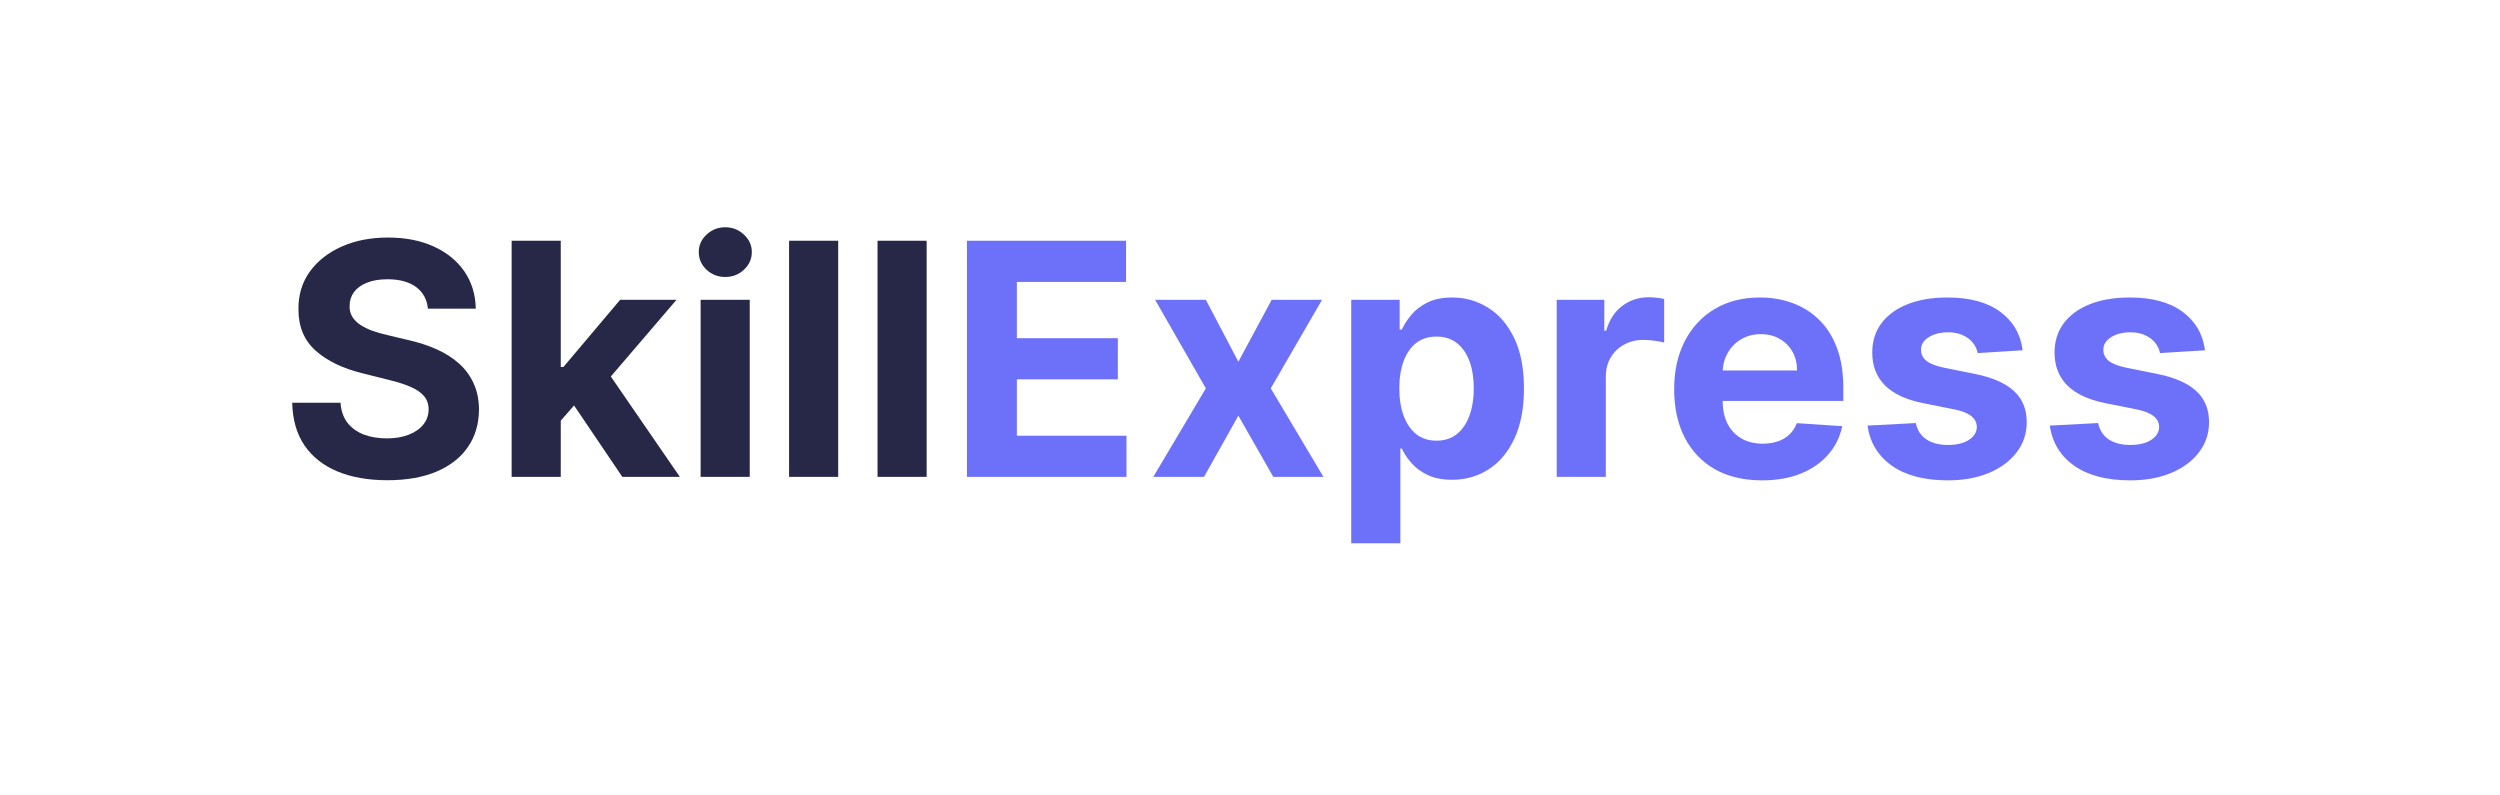 <svg width="154" height="49" viewBox="0 0 154 49" fill="none" xmlns="http://www.w3.org/2000/svg">
<path d="M26.359 19.014C26.302 18.441 26.059 17.996 25.628 17.679C25.197 17.362 24.612 17.203 23.873 17.203C23.372 17.203 22.948 17.274 22.602 17.416C22.257 17.553 21.991 17.745 21.807 17.991C21.627 18.238 21.537 18.517 21.537 18.829C21.527 19.09 21.582 19.317 21.7 19.511C21.823 19.706 21.991 19.874 22.204 20.016C22.418 20.153 22.664 20.274 22.943 20.378C23.223 20.477 23.521 20.562 23.838 20.634L25.145 20.946C25.779 21.088 26.362 21.277 26.892 21.514C27.422 21.751 27.882 22.042 28.27 22.388C28.658 22.733 28.959 23.141 29.172 23.609C29.39 24.078 29.501 24.616 29.506 25.222C29.501 26.112 29.274 26.884 28.824 27.537C28.379 28.186 27.735 28.69 26.892 29.05C26.054 29.405 25.043 29.582 23.859 29.582C22.685 29.582 21.662 29.402 20.791 29.043C19.925 28.683 19.248 28.15 18.76 27.445C18.277 26.734 18.024 25.856 18 24.81H20.976C21.009 25.297 21.149 25.704 21.395 26.031C21.646 26.353 21.98 26.597 22.396 26.763C22.818 26.924 23.294 27.004 23.824 27.004C24.345 27.004 24.797 26.928 25.18 26.777C25.569 26.625 25.869 26.415 26.082 26.145C26.296 25.875 26.402 25.565 26.402 25.215C26.402 24.888 26.305 24.613 26.111 24.391C25.921 24.168 25.642 23.979 25.273 23.823C24.908 23.666 24.461 23.524 23.93 23.396L22.347 22.999C21.12 22.7 20.152 22.234 19.442 21.599C18.732 20.965 18.379 20.11 18.384 19.035C18.379 18.155 18.613 17.386 19.087 16.727C19.565 16.069 20.221 15.556 21.054 15.186C21.887 14.817 22.834 14.632 23.895 14.632C24.974 14.632 25.917 14.817 26.722 15.186C27.531 15.556 28.161 16.069 28.611 16.727C29.061 17.386 29.293 18.148 29.307 19.014H26.359ZM34.259 26.237L34.266 22.608H34.706L38.201 18.467H41.674L36.979 23.95H36.262L34.259 26.237ZM31.517 29.377V14.831H34.543V29.377H31.517ZM38.336 29.377L35.125 24.625L37.142 22.487L41.88 29.377H38.336ZM43.158 29.377V18.467H46.184V29.377H43.158ZM44.678 17.061C44.228 17.061 43.842 16.912 43.52 16.614C43.203 16.311 43.044 15.948 43.044 15.527C43.044 15.11 43.203 14.753 43.52 14.454C43.842 14.152 44.228 14 44.678 14C45.128 14 45.511 14.152 45.828 14.454C46.151 14.753 46.312 15.11 46.312 15.527C46.312 15.948 46.151 16.311 45.828 16.614C45.511 16.912 45.128 17.061 44.678 17.061ZM51.633 14.831V29.377H48.607V14.831H51.633ZM57.082 14.831V29.377H54.056V14.831H57.082Z" fill="#272848"/>
<path d="M59.562 29.376V14.831H69.364V17.366H62.638V20.832H68.859V23.368H62.638V26.841H69.392V29.376H59.562ZM74.28 18.467L76.283 22.281L78.336 18.467H81.439L78.279 23.922L81.525 29.376H78.435L76.283 25.605L74.167 29.376H71.042L74.28 23.922L71.155 18.467H74.28ZM83.236 33.467V18.467H86.219V20.3H86.354C86.487 20.006 86.678 19.708 86.929 19.405C87.185 19.097 87.516 18.841 87.924 18.638C88.336 18.429 88.847 18.325 89.458 18.325C90.254 18.325 90.987 18.534 91.659 18.95C92.332 19.362 92.869 19.985 93.272 20.818C93.675 21.647 93.876 22.686 93.876 23.936C93.876 25.153 93.679 26.18 93.285 27.018C92.897 27.852 92.367 28.484 91.695 28.915C91.027 29.341 90.279 29.554 89.451 29.554C88.864 29.554 88.364 29.457 87.952 29.263C87.545 29.069 87.211 28.825 86.951 28.531C86.69 28.233 86.491 27.932 86.354 27.629H86.262V33.467H83.236ZM86.198 23.922C86.198 24.57 86.288 25.136 86.468 25.619C86.648 26.102 86.908 26.479 87.249 26.749C87.59 27.014 88.004 27.146 88.492 27.146C88.984 27.146 89.401 27.011 89.742 26.741C90.083 26.467 90.341 26.088 90.516 25.605C90.695 25.117 90.785 24.556 90.785 23.922C90.785 23.292 90.698 22.738 90.523 22.26C90.348 21.782 90.09 21.408 89.749 21.138C89.408 20.868 88.989 20.733 88.492 20.733C87.999 20.733 87.583 20.863 87.242 21.124C86.906 21.384 86.648 21.753 86.468 22.232C86.288 22.71 86.198 23.273 86.198 23.922ZM95.893 29.376V18.467H98.826V20.371H98.939C99.138 19.694 99.472 19.182 99.941 18.837C100.409 18.486 100.949 18.311 101.56 18.311C101.712 18.311 101.875 18.32 102.05 18.34C102.226 18.358 102.379 18.384 102.512 18.418V21.102C102.37 21.06 102.173 21.022 101.922 20.989C101.671 20.956 101.442 20.939 101.234 20.939C100.788 20.939 100.391 21.036 100.04 21.23C99.695 21.419 99.42 21.685 99.216 22.026C99.017 22.366 98.918 22.759 98.918 23.204V29.376H95.893ZM108.54 29.59C107.417 29.59 106.452 29.362 105.642 28.908C104.837 28.448 104.217 27.8 103.781 26.962C103.346 26.119 103.128 25.122 103.128 23.972C103.128 22.849 103.346 21.865 103.781 21.017C104.217 20.169 104.83 19.509 105.621 19.035C106.416 18.562 107.349 18.325 108.419 18.325C109.139 18.325 109.809 18.441 110.429 18.673C111.054 18.901 111.598 19.244 112.063 19.703C112.531 20.162 112.896 20.74 113.156 21.436C113.416 22.127 113.547 22.937 113.547 23.865V24.696H104.336V22.821H110.699C110.699 22.385 110.605 22 110.415 21.663C110.226 21.327 109.963 21.064 109.626 20.875C109.295 20.681 108.909 20.584 108.469 20.584C108.009 20.584 107.603 20.69 107.247 20.903C106.896 21.112 106.622 21.393 106.424 21.749C106.225 22.099 106.123 22.49 106.118 22.92V24.703C106.118 25.243 106.217 25.709 106.416 26.102C106.62 26.495 106.906 26.798 107.276 27.011C107.645 27.224 108.083 27.331 108.589 27.331C108.926 27.331 109.234 27.284 109.513 27.189C109.792 27.094 110.031 26.952 110.23 26.763C110.429 26.573 110.581 26.341 110.685 26.067L113.483 26.251C113.341 26.924 113.05 27.511 112.609 28.013C112.174 28.51 111.61 28.898 110.919 29.178C110.233 29.452 109.439 29.59 108.54 29.59ZM124.598 21.578L121.828 21.749C121.781 21.512 121.679 21.299 121.523 21.109C121.366 20.915 121.161 20.761 120.905 20.648C120.654 20.529 120.354 20.47 120.003 20.47C119.535 20.47 119.139 20.57 118.816 20.768C118.495 20.963 118.334 21.223 118.334 21.55C118.334 21.81 118.438 22.03 118.646 22.21C118.855 22.39 119.212 22.535 119.719 22.643L121.694 23.041C122.754 23.259 123.545 23.609 124.066 24.092C124.586 24.575 124.846 25.21 124.846 25.996C124.846 26.711 124.636 27.338 124.215 27.878C123.798 28.418 123.225 28.839 122.496 29.142C121.771 29.44 120.936 29.59 119.989 29.59C118.545 29.59 117.394 29.289 116.537 28.688C115.685 28.081 115.186 27.258 115.038 26.216L118.015 26.06C118.105 26.5 118.322 26.836 118.667 27.068C119.014 27.295 119.456 27.409 119.996 27.409C120.526 27.409 120.952 27.307 121.275 27.104C121.601 26.895 121.766 26.628 121.771 26.301C121.766 26.026 121.651 25.802 121.424 25.626C121.196 25.447 120.845 25.309 120.372 25.215L118.483 24.838C117.417 24.625 116.625 24.256 116.104 23.73C115.587 23.204 115.33 22.535 115.33 21.72C115.33 21.019 115.519 20.416 115.898 19.909C116.281 19.402 116.819 19.012 117.51 18.737C118.206 18.463 119.02 18.325 119.953 18.325C121.331 18.325 122.416 18.616 123.206 19.199C124.002 19.781 124.466 20.574 124.598 21.578ZM135.828 21.578L133.058 21.749C133.011 21.512 132.909 21.299 132.754 21.109C132.597 20.915 132.391 20.761 132.136 20.648C131.885 20.529 131.584 20.47 131.234 20.47C130.765 20.47 130.369 20.57 130.047 20.768C129.726 20.963 129.565 21.223 129.565 21.55C129.565 21.81 129.668 22.03 129.876 22.21C130.086 22.39 130.443 22.535 130.949 22.643L132.924 23.041C133.985 23.259 134.775 23.609 135.295 24.092C135.816 24.575 136.077 25.21 136.077 25.996C136.077 26.711 135.866 27.338 135.445 27.878C135.028 28.418 134.456 28.839 133.726 29.142C133.002 29.44 132.166 29.59 131.219 29.59C129.775 29.59 128.625 29.289 127.767 28.688C126.916 28.081 126.415 27.258 126.269 26.216L129.245 26.06C129.335 26.5 129.553 26.836 129.898 27.068C130.244 27.295 130.686 27.409 131.226 27.409C131.756 27.409 132.183 27.307 132.505 27.104C132.831 26.895 132.997 26.628 133.002 26.301C132.997 26.026 132.881 25.802 132.654 25.626C132.426 25.447 132.076 25.309 131.603 25.215L129.714 24.838C128.648 24.625 127.855 24.256 127.335 23.73C126.818 23.204 126.56 22.535 126.56 21.72C126.56 21.019 126.749 20.416 127.128 19.909C127.512 19.402 128.049 19.012 128.74 18.737C129.436 18.463 130.251 18.325 131.184 18.325C132.562 18.325 133.646 18.616 134.436 19.199C135.232 19.781 135.695 20.574 135.828 21.578Z" fill="#6D71F9"/>
</svg>
